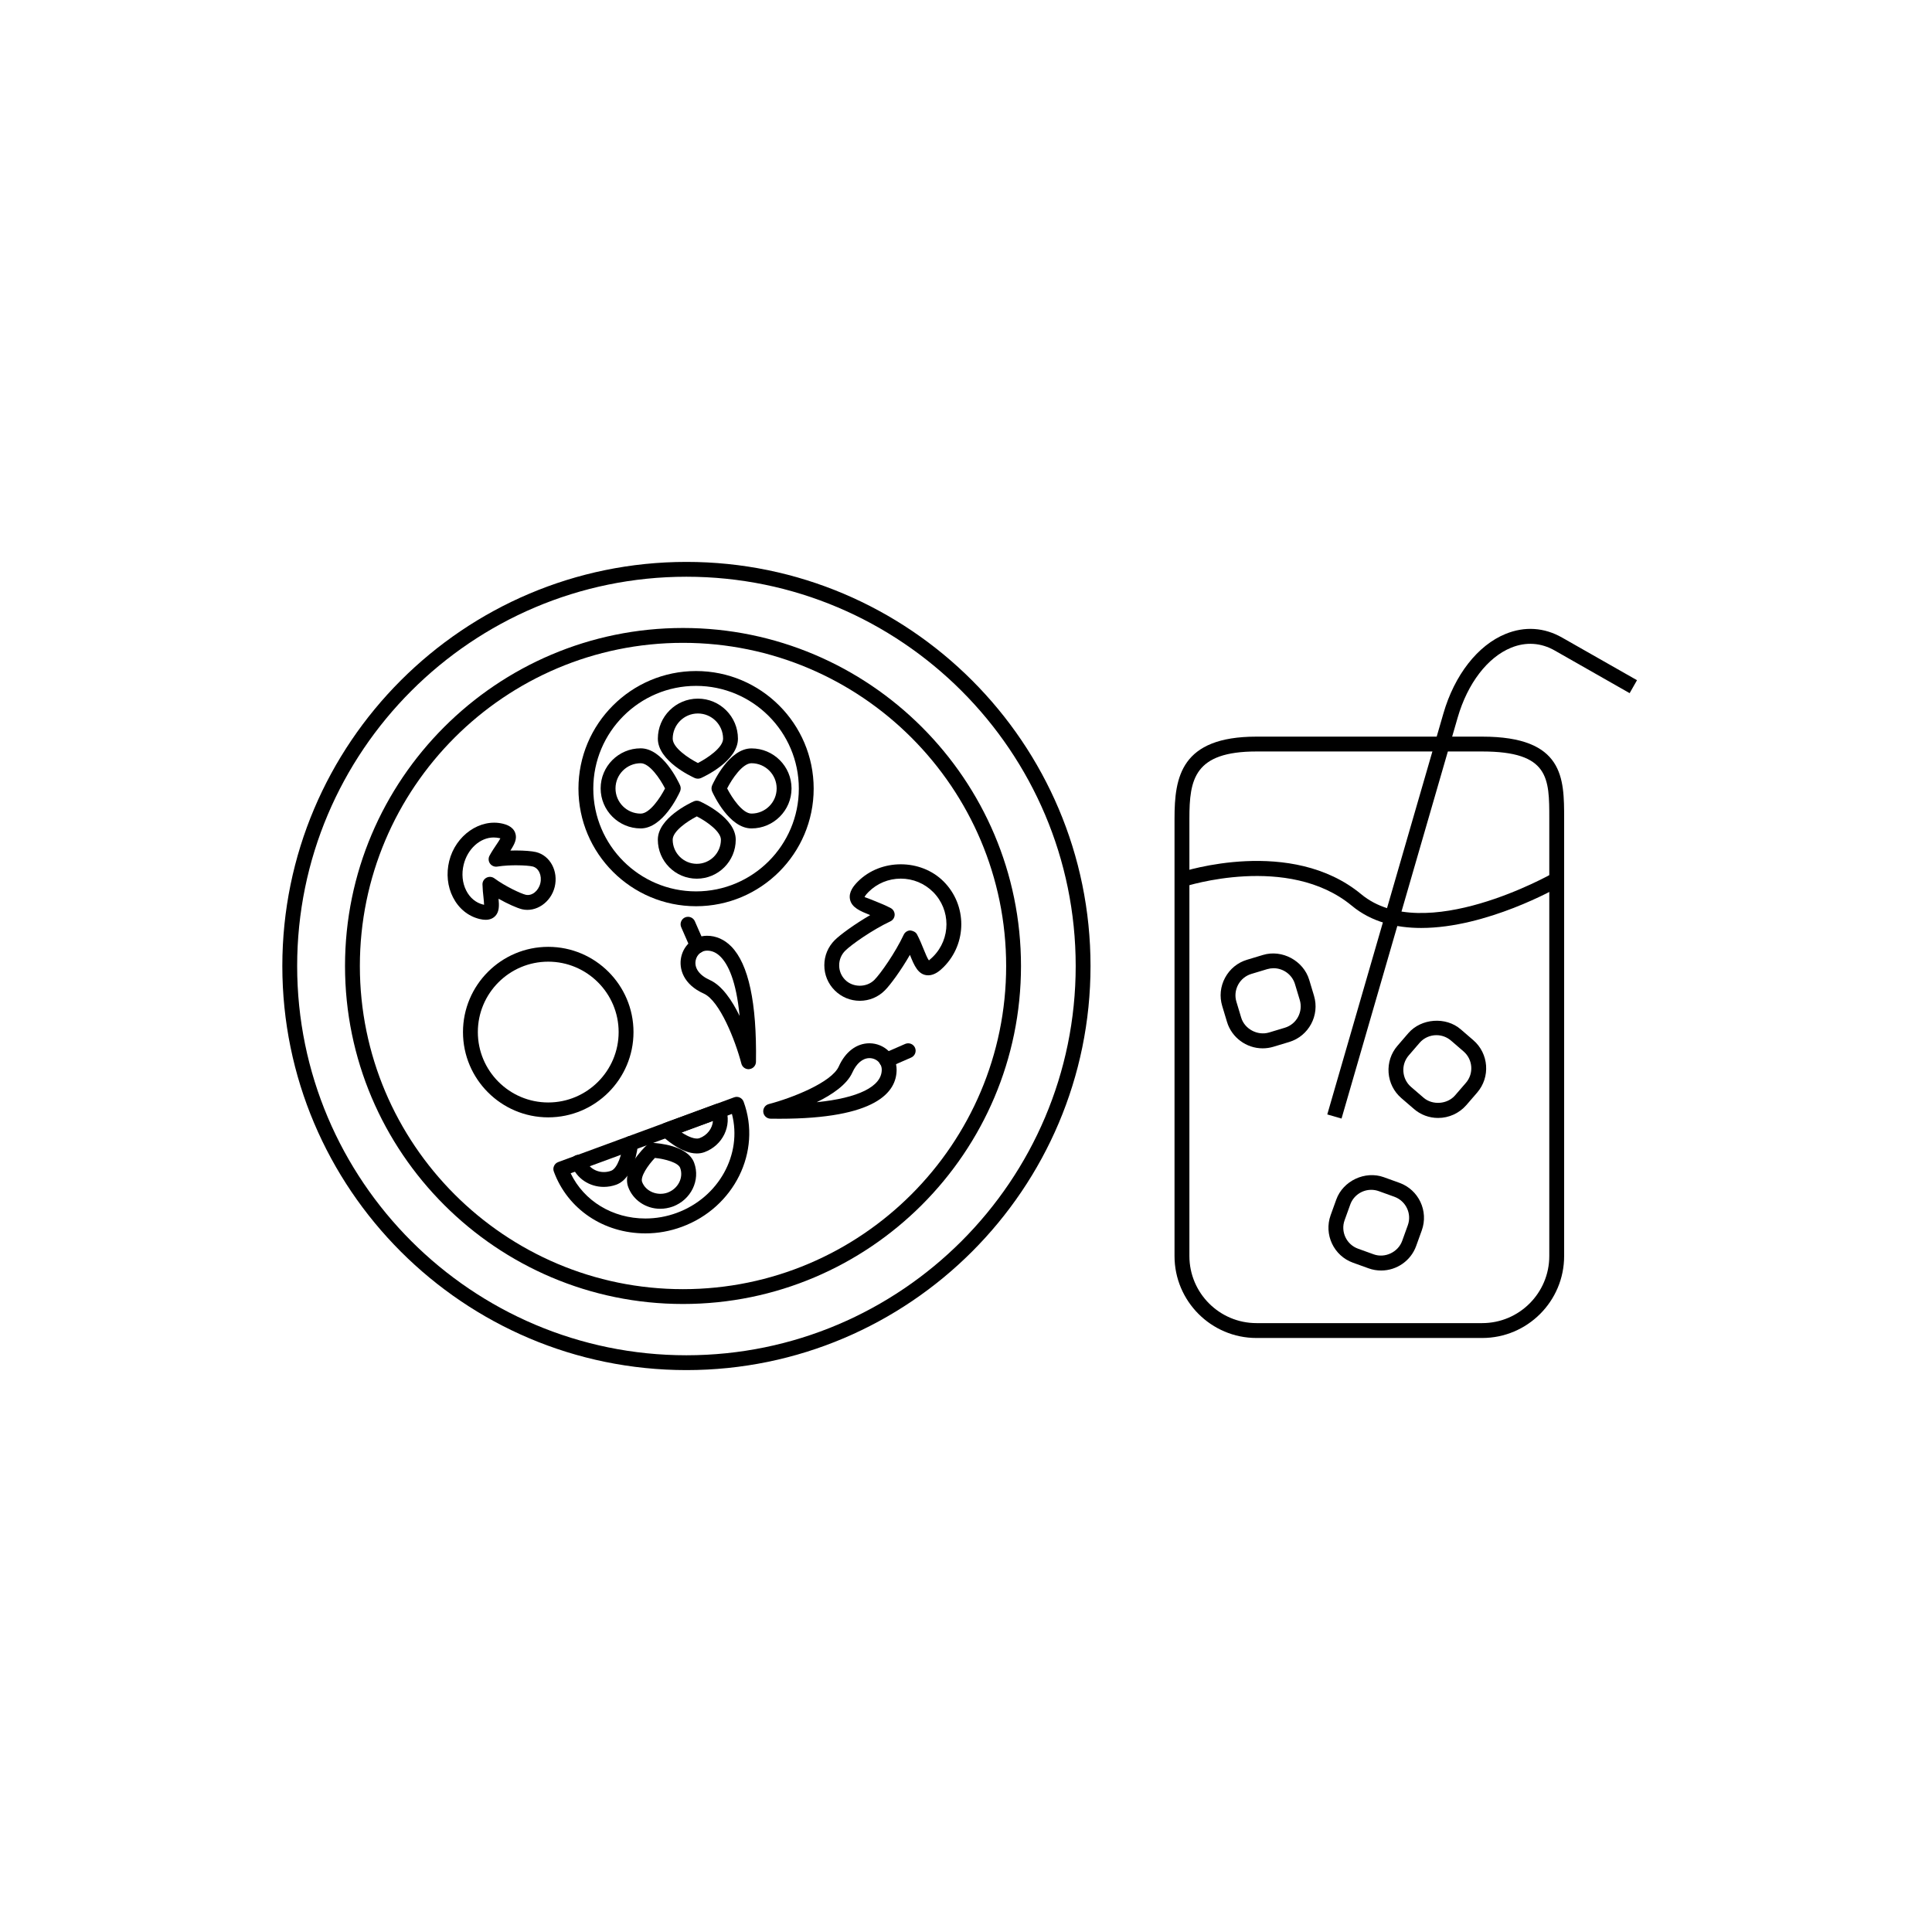 <?xml version="1.0" encoding="UTF-8"?>
<!-- Uploaded to: SVG Repo, www.svgrepo.com, Generator: SVG Repo Mixer Tools -->
<svg fill="#000000" width="800px" height="800px" version="1.1" viewBox="144 144 512 512" xmlns="http://www.w3.org/2000/svg">
 <g>
  <path d="m325.91 507.09c-59.055 0-107.09-48.043-107.09-107.09s48.043-107.09 107.09-107.09c59.051-0.004 107.09 48.031 107.09 107.09 0 59.055-48.035 107.09-107.09 107.09zm0-210.25c-56.883 0-103.16 46.281-103.16 103.16s46.281 103.16 103.16 103.16c56.875-0.004 103.16-46.273 103.16-103.16s-46.281-103.16-103.16-103.16z"/>
  <path d="m325 489.57c-49.383 0-89.566-40.18-89.566-89.574 0-49.398 40.18-89.574 89.566-89.574 49.391 0 89.574 40.18 89.574 89.574 0.004 49.395-40.184 89.574-89.574 89.574zm0-175.21c-47.215 0-85.633 38.414-85.633 85.641 0 47.223 38.414 85.641 85.633 85.641 47.223 0 85.641-38.414 85.641-85.641s-38.414-85.641-85.641-85.641z"/>
  <path d="m328.46 384.16c-17.184 0-31.164-13.98-31.164-31.164s13.98-31.164 31.164-31.164c17.191 0 31.172 13.98 31.172 31.164s-13.98 31.164-31.172 31.164zm0-58.395c-15.012 0-27.23 12.219-27.23 27.23 0 15.012 12.219 27.23 27.23 27.23 15.02 0 27.238-12.219 27.238-27.23 0-15.012-12.219-27.23-27.238-27.23z"/>
  <path d="m328.95 350.36c-0.277 0-0.543-0.055-0.812-0.164-1-0.457-9.801-4.566-9.801-10.438 0-5.848 4.754-10.613 10.613-10.613 5.856 0 10.613 4.754 10.613 10.613 0 5.871-8.801 9.988-9.801 10.438-0.27 0.113-0.535 0.164-0.812 0.164zm0-17.281c-3.684 0-6.676 2.992-6.676 6.676 0 2.379 4.078 5.125 6.676 6.453 2.59-1.332 6.676-4.102 6.676-6.453-0.008-3.684-3-6.676-6.676-6.676z"/>
  <path d="m328.66 376.86c-5.699 0-10.328-4.637-10.328-10.336 0-5.723 8.551-9.715 9.516-10.156 0.52-0.227 1.094-0.227 1.613 0 0.969 0.441 9.516 4.434 9.516 10.156 0.012 5.699-4.617 10.336-10.316 10.336zm0-16.508c-2.488 1.281-6.391 3.922-6.391 6.172 0 3.527 2.867 6.398 6.391 6.398 3.527 0 6.391-2.867 6.391-6.398 0-2.078-3.559-4.731-6.391-6.172z"/>
  <path d="m343.15 363.54c-5.871 0-9.98-8.793-10.43-9.793-0.219-0.512-0.219-1.102 0-1.613 0.457-1 4.559-9.801 10.43-9.801 5.848 0 10.613 4.754 10.613 10.613-0.004 5.84-4.766 10.594-10.613 10.594zm-6.449-10.602c1.332 2.59 4.094 6.668 6.445 6.668 3.684 0 6.676-2.992 6.676-6.668 0-3.684-2.992-6.676-6.676-6.676-2.352 0.008-5.113 4.074-6.445 6.676z"/>
  <path d="m313.79 363.54c-5.848 0-10.613-4.754-10.613-10.613 0-5.856 4.754-10.613 10.613-10.613 5.863 0.008 9.988 8.809 10.438 9.809 0.227 0.512 0.219 1.102-0.008 1.613-0.449 1.012-4.566 9.805-10.43 9.805zm0-17.277c-3.684 0-6.676 2.992-6.676 6.676s2.992 6.676 6.676 6.676c2.363 0 5.117-4.078 6.453-6.668-1.336-2.609-4.102-6.684-6.453-6.684z"/>
  <path d="m315.04 470.86c-11.074 0-20.609-6.422-24.27-16.383-0.18-0.488-0.164-1.031 0.062-1.496 0.211-0.48 0.613-0.844 1.109-1.023l46.609-17.152c1.016-0.387 2.148 0.148 2.519 1.164 4.848 13.168-2.488 28.047-16.359 33.148-3.129 1.16-6.379 1.742-9.672 1.742zm-19.812-15.926c3.527 7.344 11.098 11.98 19.812 11.98 2.816 0 5.621-0.496 8.312-1.488 11.18-4.109 17.406-15.578 14.617-26.223z"/>
  <path d="m318.96 464.34c-3.801 0-7.211-2.312-8.477-5.762-1.691-4.582 3.856-10.109 4.992-11.172 0.387-0.371 0.754-0.551 1.449-0.535 1.543 0.078 9.352 0.691 11.035 5.289 1.699 4.606-0.836 9.801-5.652 11.586-1.09 0.391-2.207 0.594-3.348 0.594zm-1.402-13.477c-1.891 1.984-3.898 4.969-3.394 6.359 0.938 2.527 4.055 3.801 6.769 2.824 2.777-1.031 4.266-3.961 3.32-6.535-0.508-1.406-3.965-2.371-6.695-2.648z"/>
  <path d="m303.99 458.54c-3.723 0-7.18-2.188-8.484-5.754-0.488-0.969-0.062-2.07 0.914-2.551 0.953-0.48 2.188-0.016 2.676 0.969 1.055 2.816 4.102 4.062 6.856 3.062 1.723-0.637 2.883-4.519 3.164-7.117-0.016-0.293 0.031-0.59 0.156-0.875 0.434-1 1.551-1.48 2.559-1.047l0.055 0.023c0.789 0.332 1.258 1.133 1.18 1.984-0.078 0.906-0.922 8.941-5.754 10.723-1.102 0.395-2.227 0.582-3.32 0.582z"/>
  <path d="m328.66 449.68c-4.305 0-8.801-4.297-9.297-4.777-0.195-0.188-0.355-0.426-0.457-0.676-0.188-0.496-0.188-1.07 0.023-1.551 0.211-0.48 0.613-0.875 1.117-1.062l13.77-5.07c1.008-0.387 2.117 0.133 2.504 1.117 1.723 4.715-0.82 9.902-5.621 11.668-0.625 0.234-1.316 0.352-2.039 0.352zm-4.016-5.574c1.637 1.102 3.59 1.922 4.715 1.527 2.086-0.77 3.441-2.613 3.582-4.582z"/>
  <path d="m289.29 440.11c-12.461 0-22.594-10.133-22.594-22.594 0-12.461 10.133-22.594 22.594-22.594 12.461 0 22.594 10.133 22.594 22.594 0 12.465-10.133 22.594-22.594 22.594zm0-41.258c-10.289 0-18.656 8.367-18.656 18.656 0 10.289 8.367 18.656 18.656 18.656 10.289 0 18.656-8.367 18.656-18.656 0-10.285-8.375-18.656-18.656-18.656z"/>
  <path d="m371.86 409.22c-2.512 0-4.871-0.984-6.652-2.762-1.777-1.777-2.762-4.141-2.754-6.66 0-2.512 0.977-4.871 2.754-6.644 1.418-1.426 5.312-4.273 9.406-6.644-2.629-1.055-4.902-1.969-5.359-4.172-0.402-1.961 1.016-3.644 2.117-4.746 6.07-6.062 16.633-6.055 22.688 0 6.258 6.258 6.258 16.438 0 22.695-0.93 0.938-2.371 2.18-4.062 2.18-2.676 0-3.738-2.637-4.856-5.422-2.356 4.094-5.203 7.981-6.637 9.406-1.77 1.789-4.133 2.769-6.644 2.769zm10.855-32.375c-3.227 0-6.273 1.258-8.559 3.543-0.93 0.93-1.031 1.324-1.031 1.348 0.211 0.039 1.801 0.676 2.953 1.141 1.234 0.496 2.613 1.055 3.969 1.77 0.652 0.348 1.062 1.039 1.047 1.785s-0.457 1.418-1.133 1.738c-4.769 2.242-10.359 6.172-11.973 7.785-1.031 1.031-1.598 2.402-1.598 3.856-0.008 1.465 0.559 2.832 1.598 3.871 2.062 2.062 5.676 2.062 7.731 0 1.621-1.621 5.551-7.219 7.777-11.973 0.324-0.676 0.992-1.117 1.738-1.133 0.637 0.07 1.441 0.387 1.785 1.047 0.715 1.355 1.273 2.731 1.77 3.961 0.434 1.062 1 2.473 1.387 2.938 0.07-0.117 0.465-0.363 1.102-1.008 4.723-4.723 4.723-12.406 0-17.129-2.281-2.281-5.328-3.539-8.562-3.539z"/>
  <path d="m272.71 387.76c-0.496 0-1.031-0.078-1.637-0.219-3.031-0.746-5.519-2.785-7.031-5.754-1.465-2.867-1.812-6.273-1-9.598 1.676-6.809 8.18-11.359 14.227-9.895 0.637 0.164 2.574 0.629 3.242 2.363 0.621 1.598-0.172 3.094-1.258 4.754 0.551-0.023 1.062-0.023 1.504-0.023 2.18 0 4.211 0.164 5.305 0.426 3.738 0.922 5.953 5.062 4.938 9.242-1.031 4.141-4.992 6.769-8.645 5.91-1.371-0.34-3.832-1.441-6.234-2.793 0.172 1.812 0.203 3.394-0.82 4.535-0.434 0.469-1.234 1.051-2.59 1.051zm2.117-21.82c-3.582 0-6.926 3.023-7.949 7.188-0.59 2.41-0.355 4.848 0.676 6.879 0.977 1.93 2.559 3.242 4.457 3.707 0.109 0.031 0.195 0.047 0.277 0.062-0.008-0.543-0.102-1.363-0.164-2.016-0.117-1.023-0.234-2.164-0.262-3.379-0.016-0.746 0.402-1.441 1.07-1.785 0.668-0.348 1.473-0.27 2.07 0.164 2.914 2.148 7.039 4.055 8.305 4.359 1.652 0.387 3.379-0.992 3.883-3.031 0.496-2.062-0.418-4.07-2.047-4.465-0.621-0.156-2.266-0.316-4.375-0.316-1.273 0-3.18 0.055-5 0.348-0.707 0.117-1.48-0.195-1.914-0.812-0.434-0.613-0.48-1.418-0.125-2.078 0.574-1.062 1.211-2.016 1.793-2.875 0.371-0.543 0.828-1.227 1.086-1.715-0.078-0.023-0.164-0.047-0.27-0.07-0.496-0.102-1.008-0.164-1.512-0.164z"/>
  <path d="m350.58 440.48-2.379-0.016c-0.984-0.016-1.801-0.754-1.922-1.73-0.117-0.977 0.496-1.891 1.457-2.141 6.164-1.613 16.656-5.738 18.547-9.965 1.754-3.906 4.723-6.148 8.133-6.148 1.938 0 3.816 0.789 5.164 2.133 1.316 1.309 2.031 3.047 2.031 4.887-0.008 5.918-5.391 12.98-31.031 12.98zm23.836-16.066c-1.793 0-3.449 1.402-4.535 3.824-1.449 3.211-5.359 5.856-9.445 7.856 10.957-1.094 17.23-4.133 17.238-8.598 0-1.023-0.48-1.707-0.875-2.117-0.609-0.609-1.484-0.965-2.383-0.965z"/>
  <path d="m378.93 426.93c-0.762 0-1.48-0.441-1.801-1.172-0.434-1 0.023-2.156 1.016-2.598l5.746-2.512c1.016-0.426 2.156 0.023 2.598 1.016 0.434 1-0.023 2.156-1.016 2.598l-5.746 2.512c-0.262 0.102-0.539 0.156-0.797 0.156z"/>
  <path d="m342.38 427.35c-0.883 0-1.676-0.59-1.906-1.473-1.613-6.172-5.746-16.664-9.965-18.562-5.414-2.426-6.644-6.582-5.992-9.668 0.715-3.328 3.527-5.66 6.848-5.66 2.387 0 4.606 0.984 6.422 2.832 4.59 4.668 6.793 14.957 6.551 30.582-0.016 0.984-0.754 1.801-1.73 1.922-0.078 0.02-0.156 0.027-0.227 0.027zm-11.004-31.426c-1.449 0-2.684 1.047-3.008 2.543-0.434 2.047 0.969 4.008 3.754 5.25 3.219 1.457 5.879 5.398 7.879 9.508-0.898-9.367-3.078-13.672-5.016-15.648-1.082-1.102-2.273-1.652-3.609-1.652z"/>
  <path d="m328.84 396.64c-0.762 0-1.48-0.441-1.801-1.172l-2.512-5.746c-0.434-1 0.023-2.156 1.016-2.598 1.016-0.426 2.156 0.023 2.598 1.016l2.512 5.746c0.434 1-0.023 2.156-1.016 2.598-0.27 0.102-0.539 0.156-0.797 0.156z"/>
  <path d="m536.8 498.58h-59.828c-11.973 0-21.711-9.738-21.711-21.711v-115.95c0-10.98 1.676-21.703 21.711-21.703h59.828c21.711 0 21.711 11.027 21.711 21.703v115.95c0 11.977-9.742 21.711-21.711 21.711zm-59.824-155.43c-16.5 0-17.773 7.367-17.773 17.766v115.95c0 9.801 7.973 17.773 17.773 17.773h59.828c9.801 0 17.773-7.973 17.773-17.773v-115.95c0-10.699 0-17.766-17.773-17.766z"/>
  <path d="m520.65 389.92c-6.691 0-13.188-1.566-18.406-5.894-16.855-13.949-44.121-5.141-44.391-5.047l-1.242-3.738c1.195-0.395 29.637-9.574 48.137 5.746 16.641 13.762 50.469-5.391 50.812-5.59l1.961 3.418c-1.07 0.621-19.598 11.105-36.871 11.105z"/>
  <path d="m478.6 421.82c-4.312 0-8.195-2.875-9.43-7l-1.273-4.227c-0.754-2.504-0.488-5.164 0.762-7.484s3.312-4.016 5.816-4.762l4.219-1.273c5.086-1.543 10.738 1.543 12.258 6.582l1.273 4.227c1.559 5.195-1.395 10.691-6.582 12.258l-4.219 1.273c-0.922 0.273-1.871 0.406-2.824 0.406zm2.91-21.23c-0.566 0-1.141 0.086-1.684 0.242l-4.219 1.273c-1.496 0.457-2.738 1.473-3.488 2.859-0.746 1.402-0.914 2.992-0.465 4.488l1.273 4.227c0.906 3.023 4.312 4.84 7.352 3.953l4.219-1.273c3.117-0.938 4.887-4.234 3.953-7.352l-1.273-4.227c-0.746-2.469-3.07-4.191-5.668-4.191z"/>
  <path d="m510.02 480.7c-1.133 0-2.25-0.188-3.32-0.574l-4.148-1.496c-5.102-1.836-7.754-7.484-5.918-12.594l1.496-4.148c1.785-4.961 7.644-7.707 12.594-5.918l4.148 1.496c5.102 1.844 7.754 7.484 5.918 12.594l-1.496 4.148c-1.402 3.887-5.133 6.492-9.273 6.492zm-2.621-21.383c-2.488 0-4.731 1.559-5.566 3.898l-1.496 4.148c-1.109 3.062 0.496 6.445 3.551 7.551l4.148 1.496c3 1.086 6.481-0.582 7.551-3.551l1.496-4.148c1.109-3.062-0.496-6.438-3.551-7.551l-4.148-1.496c-0.648-0.227-1.309-0.348-1.984-0.348z"/>
  <path d="m525.12 440.27c-2.371 0-4.644-0.844-6.414-2.387l-3.336-2.875c-1.984-1.715-3.18-4.102-3.379-6.723-0.188-2.629 0.645-5.172 2.356-7.148l2.875-3.336c3.41-3.945 9.957-4.426 13.879-1.023l3.344 2.883c4.109 3.551 4.566 9.77 1.023 13.879l-2.883 3.336c-1.875 2.148-4.602 3.394-7.465 3.394zm-0.449-21.941c-1.723 0-3.363 0.746-4.473 2.039l-2.875 3.336c-1.023 1.188-1.527 2.715-1.41 4.289 0.117 1.574 0.828 3.016 2.016 4.039l3.336 2.875c2.363 2.039 6.289 1.746 8.328-0.605l2.883-3.336c2.133-2.465 1.852-6.188-0.605-8.32l-3.344-2.883c-1.078-0.922-2.43-1.434-3.856-1.434z"/>
  <path d="m499.52 440.43-3.777-1.094 30.773-106.26c2.953-10.211 9.117-18.09 16.484-21.082 5.07-2.07 10.25-1.723 14.98 0.977l19.844 11.289-1.953 3.434-19.844-11.297c-3.644-2.086-7.652-2.34-11.547-0.754-6.258 2.535-11.562 9.461-14.184 18.531z"/>
 </g>
</svg>